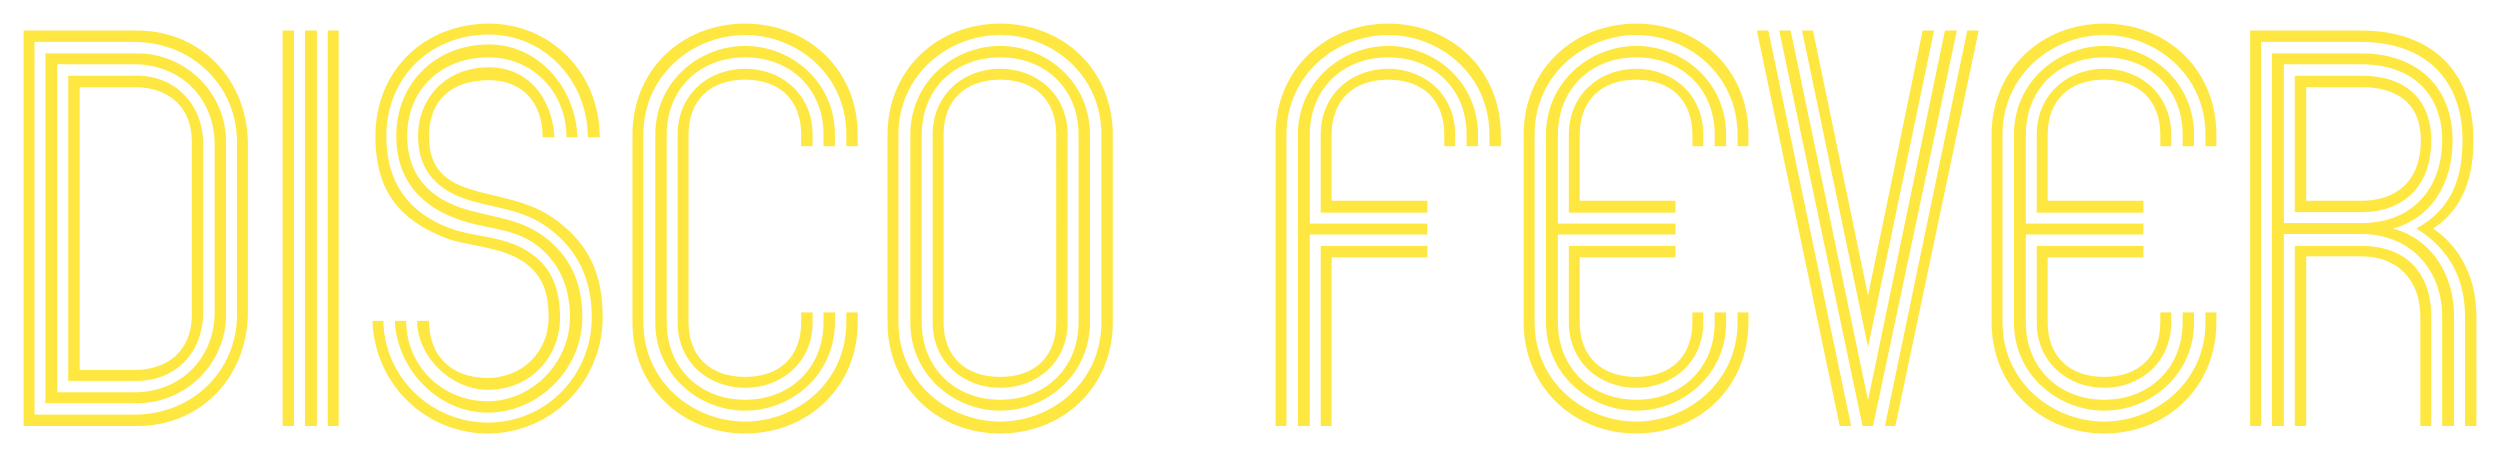 <?xml version="1.0" encoding="UTF-8"?> <svg xmlns="http://www.w3.org/2000/svg" xmlns:xlink="http://www.w3.org/1999/xlink" width="4131.26" height="755.32" viewBox="0 0 4131.26 755.32"><defs><filter id="Disco_fever" x="0" y="0" width="4131.26" height="755.32" filterUnits="userSpaceOnUse"><feOffset dy="3"></feOffset><feGaussianBlur stdDeviation="13" result="blur"></feGaussianBlur><feFlood flood-opacity="0.22"></feFlood><feComposite operator="in" in2="blur"></feComposite><feComposite in="SourceGraphic"></feComposite></filter></defs><g transform="matrix(1, 0, 0, 1, 0, 0)" filter="url(#Disco_fever)"><path id="Disco_fever-2" data-name="Disco fever" d="M402.62-464.94c0-108.24-78.72-188.6-182.86-188.6H31.98V0H219.76C323.9,0,402.62-80.36,402.62-188.6ZM50.02-634.68H214.84c96.76,0,169.74,73.8,169.74,164.82v286.18c0,91.84-72.98,164.82-169.74,164.82H50.02ZM366.54-469.86c0-79.54-65.6-145.96-146.78-145.96H68.06v578.1h151.7c81.18,0,146.78-66.42,146.78-145.96ZM87.74-597.78h127.1c76.26,0,132.84,55.76,132.84,132.84V-188.6c0,77.08-56.58,132.84-132.84,132.84H87.74ZM328.82-464.94c0-68.06-47.56-113.98-109.06-113.98H105.78v504.3H219.76c61.5,0,109.06-45.1,109.06-113.98ZM124.64-560.06h90.2c57.4,0,95.12,32.8,95.12,90.2v286.18c0,57.4-37.72,91.02-95.12,91.02h-90.2Zm354.24-93.48H460.02V0h18.86Zm37.72,0H496.92V0H516.6Zm36.08,0H534.64V0h18.04Zm376.38,176.3H947.1c-2.46-82-64.78-153.34-145.96-153.34-87.74,0-153.34,63.14-153.34,151.7,0,68.88,37.72,112.34,95.12,134.48,47.56,19.68,97.58,14.76,138.58,46.74,35.26,27.88,53.3,66.42,53.3,118.08C934.8-104.96,872.48-41,798.68-41,723.24-41,664.2-100.04,664.2-173.84H645.34c4.1,82.82,73.8,151.7,153.34,151.7,85.28,0,156.62-72.98,156.62-157.44,0-59.04-21.32-101.68-62.32-132.84-43.46-32.8-91.84-31.98-141.04-49.2-53.3-18.86-86.1-57.4-86.1-117.26,0-77.9,56.58-130.38,134.48-130.38C872.48-609.26,929.06-552.68,929.06-477.24Zm54.94,0c0-108.24-82.82-187.78-182.86-187.78-105.78,0-187.78,76.26-187.78,186.14,0,93.48,42.64,138.58,113.98,167.28,32.8,13.94,93.48,13.94,132.02,41,29.52,21.32,40.18,48.38,40.18,91.02,0,56.58-42.64,100.04-100.86,100.04-60.68,0-96.76-36.9-96.76-94.3H682.24c.82,62.32,59.04,113.98,116.44,113.98,71.34,0,119.72-54.12,119.72-119.72,0-46.74-13.94-81.18-45.92-104.14-41.82-31.16-92.66-27.06-136.94-43.46-64.78-24.6-104.14-72.16-104.14-151.7,0-97.58,72.98-168.1,169.74-168.1,91.84,0,163.18,77.08,163.18,169.74Zm4.92,297.66c0-72.98-23.78-120.54-74.62-159.08-45.92-35.26-97.58-37.72-145.96-53.3-46.74-14.76-66.42-41-66.42-86.92,0-57.4,35.26-92.66,99.22-92.66,54.94,0,88.56,36.9,88.56,94.3h19.68c-4.1-65.6-44.28-115.62-108.24-115.62-72.98,0-117.26,52.48-117.26,113.98,0,51.66,26.24,85.28,77.08,103.32,48.38,16.4,96.76,15.58,141.86,50.84,44.28,34.44,68.06,81.18,68.06,145.14,0,94.3-73.8,173.84-172.2,173.84-91.02,0-170.56-72.98-172.2-168.1H608.44C612.54-66.42,698.64,12.3,798.68,12.3,906.1,12.3,988.92-75.44,988.92-179.58Zm402.62,8.2c0,99.22-82,164-167.28,164s-168.1-64.78-168.1-164V-481.34c0-100.04,82.82-164.82,168.1-164.82s167.28,64.78,167.28,164.82v18.86h18.86v-18.86c0-108.24-82.82-183.68-186.14-183.68s-186.14,75.44-186.14,183.68v309.96c0,107.42,82.82,183.68,186.14,183.68S1410.4-63.96,1410.4-171.38v-16.4h-18.86Zm-37.72,0c0,74.62-54.12,127.92-129.56,127.92S1094.7-96.76,1094.7-171.38V-481.34c0-75.44,54.12-127.92,129.56-127.92s129.56,52.48,129.56,127.92v18.86h18.86v-18.86c0-87.74-72.16-146.78-148.42-146.78s-148.42,59.04-148.42,146.78v309.96c0,86.92,72.16,145.96,148.42,145.96s148.42-59.04,148.42-145.96v-16.4h-18.86Zm-36.9,0c0,56.58-35.26,90.2-92.66,90.2s-93.48-33.62-93.48-90.2V-481.34c0-57.4,36.08-91.02,93.48-91.02s92.66,33.62,92.66,91.02v18.86h18.86v-18.86c0-68.06-52.48-109.06-111.52-109.06s-111.52,41-111.52,109.06v309.96c0,67.24,52.48,108.24,111.52,108.24s111.52-41,111.52-108.24v-16.4h-18.86Zm514.96-309.96c0-108.24-82.82-183.68-186.14-183.68S1459.6-589.58,1459.6-481.34v309.96c0,107.42,82.82,183.68,186.14,183.68s186.14-76.26,186.14-183.68Zm-18.86,309.96c0,99.22-82,164-167.28,164s-168.1-64.78-168.1-164V-481.34c0-100.04,82.82-164.82,168.1-164.82s167.28,64.78,167.28,164.82Zm-18.86-309.96c0-87.74-72.16-146.78-148.42-146.78s-148.42,59.04-148.42,146.78v309.96c0,86.92,72.16,145.96,148.42,145.96s148.42-59.04,148.42-145.96ZM1775.3-171.38c0,74.62-54.12,127.92-129.56,127.92s-129.56-53.3-129.56-127.92V-481.34c0-75.44,54.12-127.92,129.56-127.92s129.56,52.48,129.56,127.92Zm-18.04-309.96c0-68.06-52.48-109.06-111.52-109.06s-111.52,41-111.52,109.06v309.96c0,67.24,52.48,108.24,111.52,108.24s111.52-41,111.52-108.24ZM1738.4-171.38c0,56.58-35.26,90.2-92.66,90.2s-93.48-33.62-93.48-90.2V-481.34c0-57.4,36.08-91.02,93.48-91.02s92.66,33.62,92.66,91.02Zm419.02-309.96c0-75.44,54.12-127.92,129.56-127.92s129.56,52.48,129.56,127.92v18.86h18.86v-18.86c0-87.74-72.16-146.78-148.42-146.78s-149.24,59.04-149.24,146.78V0h19.68V-316.52h194.34v-18.04H2157.42Zm-38.54,0c0-100.04,82.82-164.82,168.1-164.82,84.46,0,167.28,64.78,167.28,164.82v18.86h18.86v-18.86c0-108.24-82.82-183.68-186.14-183.68s-186.14,75.44-186.14,183.68V0h18.04Zm74.62,0c0-57.4,36.08-91.02,93.48-91.02s92.66,33.62,92.66,91.02v18.86h18.04v-18.86c0-68.06-52.48-109.06-110.7-109.06-59.04,0-111.52,41-111.52,109.06V-352.6h176.3v-19.68H2193.5Zm0,202.54h158.26v-18.86h-176.3V0h18.04Zm670.76,107.42c0,99.22-82.82,164-167.28,164-85.28,0-168.1-64.78-168.1-164V-481.34c0-100.04,82.82-164.82,168.1-164.82,84.46,0,167.28,64.78,167.28,164.82v18.86h18.04v-18.86c0-108.24-82-183.68-185.32-183.68s-186.14,75.44-186.14,183.68v309.96c0,107.42,82.82,183.68,186.14,183.68S2882.3-63.96,2882.3-171.38v-16.4h-18.04ZM2567.42-481.34c0-75.44,54.12-127.92,129.56-127.92s129.56,52.48,129.56,127.92v18.86h18.86v-18.86c0-87.74-72.16-146.78-148.42-146.78s-149.24,59.04-149.24,146.78v309.96c0,86.92,72.98,145.96,149.24,145.96S2845.4-84.46,2845.4-171.38v-16.4h-18.86v16.4c0,74.62-54.12,127.92-129.56,127.92s-129.56-53.3-129.56-127.92V-316.52h194.34v-18.04H2567.42Zm36.08,0c0-57.4,36.08-91.02,93.48-91.02,56.58,0,92.66,33.62,92.66,91.02v18.86h18.04v-18.86c0-68.06-52.48-109.06-110.7-109.06-59.04,0-111.52,41-111.52,109.06V-352.6h176.3v-19.68H2603.5Zm186.14,309.96c0,56.58-36.08,90.2-92.66,90.2-57.4,0-93.48-33.62-93.48-90.2V-278.8h158.26v-18.86h-176.3v126.28c0,67.24,52.48,108.24,111.52,108.24,58.22,0,110.7-41,110.7-108.24v-16.4h-18.04ZM3088.12,0,3226.7-653.54h-19.68l-127.1,610.9L2952-653.54h-18.86L3070.9,0Zm100.86-653.54h-18.86l-90.2,437.88L2988.9-653.54h-18.04l109.06,523.16Zm73.8,0h-18.86L3107.8,0h17.22Zm-347.68,0h-18.86L3033.18,0h18.86Zm722.42,482.16c0,99.22-82.82,164-167.28,164-85.28,0-168.1-64.78-168.1-164V-481.34c0-100.04,82.82-164.82,168.1-164.82,84.46,0,167.28,64.78,167.28,164.82v18.86h18.04v-18.86c0-108.24-82-183.68-185.32-183.68S3284.1-589.58,3284.1-481.34v309.96c0,107.42,82.82,183.68,186.14,183.68s185.32-76.26,185.32-183.68v-16.4h-18.04ZM3340.68-481.34c0-75.44,54.12-127.92,129.56-127.92s129.56,52.48,129.56,127.92v18.86h18.86v-18.86c0-87.74-72.16-146.78-148.42-146.78S3321-569.08,3321-481.34v309.96c0,86.92,72.98,145.96,149.24,145.96s148.42-59.04,148.42-145.96v-16.4H3599.8v16.4c0,74.62-54.12,127.92-129.56,127.92s-129.56-53.3-129.56-127.92V-316.52h194.34v-18.04H3340.68Zm36.08,0c0-57.4,36.08-91.02,93.48-91.02,56.58,0,92.66,33.62,92.66,91.02v18.86h18.04v-18.86c0-68.06-52.48-109.06-110.7-109.06-59.04,0-111.52,41-111.52,109.06V-352.6h176.3v-19.68H3376.76ZM3562.9-171.38c0,56.58-36.08,90.2-92.66,90.2-57.4,0-93.48-33.62-93.48-90.2V-278.8h158.26v-18.86h-176.3v126.28c0,67.24,52.48,108.24,111.52,108.24,58.22,0,110.7-41,110.7-108.24v-16.4H3562.9ZM3895-317.34c82,0,133.66,59.86,133.66,136.12V0h19.68V-181.22c0-67.24-35.26-127.1-100.86-145.14,59.86-16.4,98.4-69.7,98.4-145.96,0-86.92-57.4-143.5-150.88-143.5H3747.4V0h19.68V-317.34Zm-127.92-18.04v-262.4H3895c85.28,0,133.66,50.02,133.66,125.46,0,77.08-46.74,136.94-133.66,136.94Zm18.04-18.04H3895c68.06,0,115.62-41,115.62-118.9,0-65.6-40.18-106.6-115.62-106.6H3785.12Zm18.86-18.86V-560.06H3895c62.32,0,98.4,29.52,98.4,87.74,0,68.88-41.82,100.04-98.4,100.04Zm209.92,45.92c40.18-27.06,66.42-69.7,66.42-145.96,0-117.26-72.16-181.22-185.32-181.22H3711.32V0h18.04V-634.68H3895c103.32,0,167.28,59.86,167.28,162.36,0,67.24-20.5,114.8-76.26,145.96,54.94,33.62,80.36,83.64,80.36,145.14V0h18.86V-181.22C4085.24-241.08,4061.46-293.56,4013.9-326.36ZM3895-297.66H3785.12V0h18.86V-280.44H3895c60.68,0,97.58,40.18,97.58,99.22V0h18.04V-181.22C4010.62-254.2,3967.98-297.66,3895-297.66Z" transform="translate(7.02 701.02)" fill="#ffe741"></path></g></svg> 